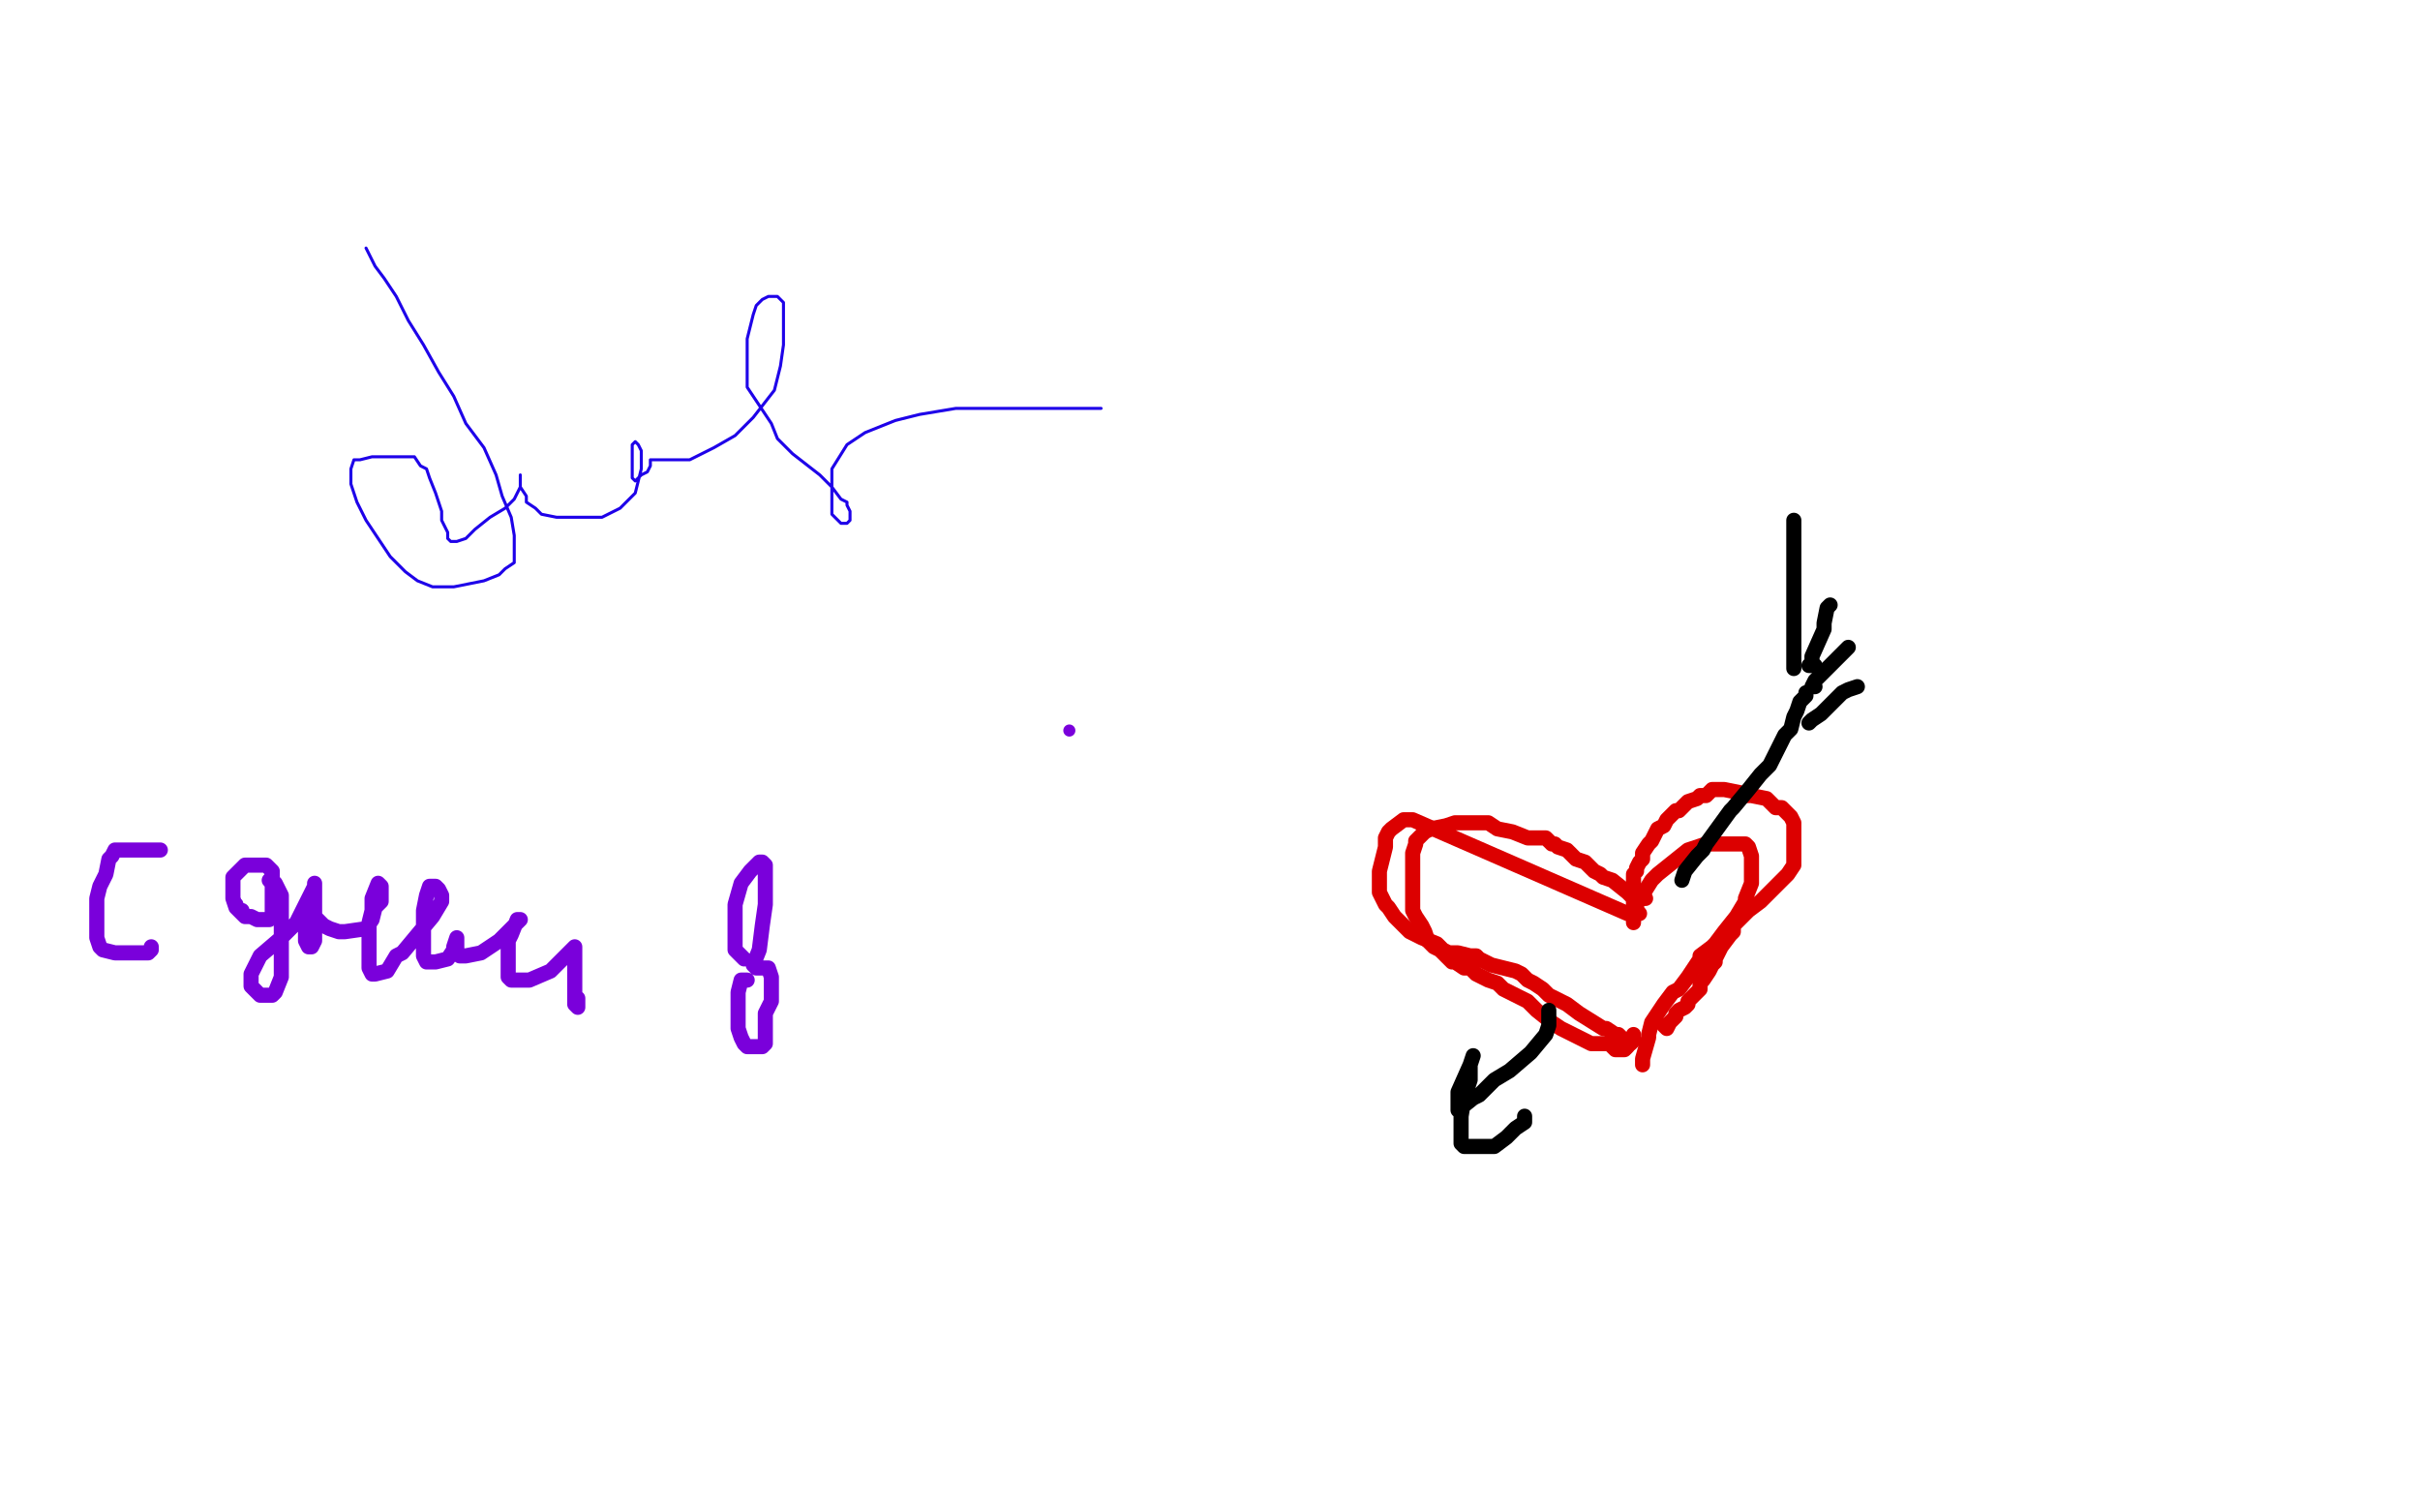 <?xml version="1.0" standalone="no"?>
<!DOCTYPE svg PUBLIC "-//W3C//DTD SVG 1.1//EN"
"http://www.w3.org/Graphics/SVG/1.1/DTD/svg11.dtd">

<svg width="800" height="500" version="1.1" xmlns="http://www.w3.org/2000/svg" xmlns:xlink="http://www.w3.org/1999/xlink" style="stroke-antialiasing: false"><desc>This SVG has been created on https://colorillo.com/</desc><rect x='0' y='0' width='800' height='500' style='fill: rgb(255,255,255); stroke-width:0' /><polyline points="121,82 124,88 124,88 127,92 127,92 131,98 131,98 135,106 135,106 140,114 140,114 145,123 145,123 150,131 150,131 154,140 154,140 160,148 160,148 164,157 164,157 166,164 166,164 169,171 169,171 170,177 170,177 170,181 170,181 170,184 170,184 170,186 170,186 167,188 167,188 165,190 165,190 160,192 160,192 155,193 155,193 150,194 150,194 147,194 147,194 143,194 143,194 138,192 138,192 134,189 134,189 129,184 129,184 125,178 125,178 121,172 121,172 118,166 118,166 117,163 117,163 116,160 116,160 116,157 116,157 116,155 116,155 117,152 117,152 119,152 119,152 123,151 123,151 128,151 128,151 131,151 131,151 133,151 133,151 135,151 135,151 137,151 137,151 139,154 139,154 141,155 141,155 142,158 142,158 144,163 144,163 145,166 145,166 146,169 146,169 146,172 146,172 147,174 147,174 148,176 148,176 148,178 148,178 149,179 149,179 151,179 151,179 154,178 154,178 157,175 157,175 162,171 162,171 167,168 167,168 170,165 170,165 171,163 171,163 172,161 172,161 172,159 172,159 172,158 172,158 172,157 172,157 172,158 172,158 172,161 172,161 174,164 174,164 174,166 174,166 177,168 177,168 179,170 179,170 184,171 184,171 191,171 191,171 199,171 199,171 205,168 205,168 210,163 210,163 211,159 211,159 212,155 212,155 212,151 212,151 212,149 212,149 211,147 211,147 210,146 210,146 209,147 209,147 209,150 209,150 209,152 209,152 209,153 209,153 209,155 209,155 209,157 209,157 209,158 209,158 210,159 210,159 212,157 212,157 214,156 214,156 215,154 215,154 215,153 215,153 215,152 215,152 216,152 216,152 217,152 217,152 219,152 219,152 223,152 223,152 228,152 228,152 236,148 236,148 243,144 243,144 249,138 249,138 256,129 256,129 258,121 258,121 259,114 259,114 259,109 259,109 259,105 259,105 259,102 259,102 259,100 259,100 257,98 257,98 256,98 256,98 255,98 255,98 254,98 254,98 252,99 252,99 250,101 250,101 249,104 249,104 248,108 248,108 247,112 247,112 247,117 247,117 247,123 247,123 247,128 247,128 251,134 251,134 255,140 255,140 257,145 257,145 262,150 262,150 271,157 271,157 275,161 275,161 278,165 278,165 280,166 280,166 280,167 280,167 281,169 281,169 281,170 281,170 281,171 281,171 281,172 281,172 280,173 280,173 279,173 279,173 278,173 278,173 275,170 275,170 275,166 275,166 275,160 275,160 275,155 275,155 280,147 280,147 286,143 286,143 296,139 296,139 304,137 304,137 316,135 316,135 330,135 330,135 344,135 344,135 354,135 354,135 361,135 361,135 364,135 364,135" style="fill: none; stroke: #1e00e9; stroke-width: 1; stroke-linejoin: round; stroke-linecap: round; stroke-antialiasing: false; stroke-antialias: 0; opacity: 1.0"/>
<circle cx="353.5" cy="241.5" r="2" style="fill: #7a00db; stroke-antialiasing: false; stroke-antialias: 0; opacity: 1.0"/>
<polyline points="540,305 540,304 540,304 541,301 541,301 541,299 541,299 546,291 546,291 548,289 548,289 558,281 564,279 568,279 569,279 572,279 573,279 575,279 577,279 578,280 579,283 579,284 579,287 579,289 579,292 577,297 577,298 574,303 570,308 567,312 566,313 562,316 562,317 558,323 555,327 553,328 550,332 548,335 546,338 545,342 545,343 543,350 543,351 543,352" style="fill: none; stroke: #dc0000; stroke-width: 5; stroke-linejoin: round; stroke-linecap: round; stroke-antialiasing: false; stroke-antialias: 0; opacity: 1.0"/>
<polyline points="539,302 538,302 538,302 467,271 467,271 464,271 460,274 459,275 458,277 458,280 457,284 456,288 456,290 456,291 456,295 458,299 459,300 461,303 463,305 465,307 466,308 470,310 475,312 477,314 479,315 481,315 482,315 486,316 488,316 489,317 493,319 497,320 501,321 503,322 505,324 507,325 510,327 512,329 516,331 518,332 522,335 530,340 531,340 534,342 535,342 536,343 537,344 538,344 539,345 540,344 540,342" style="fill: none; stroke: #dc0000; stroke-width: 5; stroke-linejoin: round; stroke-linecap: round; stroke-antialiasing: false; stroke-antialias: 0; opacity: 1.0"/>
<polyline points="542,302 541,301 541,301 540,300 540,300 540,299 540,299 540,296 540,295 540,294 540,292 540,291 540,290 540,289 541,288 541,287 542,285 543,284 543,282 545,279 546,278 547,276 548,274 550,273 551,271 552,270 553,269 554,268 555,268 557,266 558,265 561,264 562,263 564,263 565,262 566,261 567,261 569,261 570,261 575,262 577,263 579,263 584,264 586,266 587,267 589,267 591,269 592,270 593,272 593,273 593,275 593,276 593,278 593,281 593,282 593,283 593,285 593,286 591,289 589,291 588,292 586,294 584,296 583,297 582,298 578,301 577,302 574,305 573,306 573,308 572,309 569,313 568,315 567,317 567,318 566,319 565,321 563,324 562,325 562,327 560,329 558,331 558,332 557,333 555,334 554,335 554,336 553,337 552,338 551,340 550,339" style="fill: none; stroke: #dc0000; stroke-width: 5; stroke-linejoin: round; stroke-linecap: round; stroke-antialiasing: false; stroke-antialias: 0; opacity: 1.0"/>
<polyline points="544,297 543,297 543,297 541,297 541,297 539,296 539,296 538,295 538,295 533,291 530,290 529,289 527,288 526,287 525,286 524,285 521,284 518,281 515,280 514,279 513,279 512,278 511,277 509,277 508,277 505,277 500,275 495,274 492,272 490,272 489,272 488,272 486,272 485,272 481,272 478,273 473,274 471,275 469,277 468,278 468,279 467,282 467,283 467,286 467,288 467,292 467,293 467,296 467,299 467,301 468,303 470,306 471,308 472,311 473,312 474,313 476,314 477,315 480,318 481,318 484,320 486,320 488,322 490,323 492,324 495,325 497,327 501,329 505,331 508,334 513,338 516,340 518,341 524,344 526,345 527,345 529,345 530,345 531,345 532,345 534,347 535,347 536,347 537,347 538,346" style="fill: none; stroke: #dc0000; stroke-width: 5; stroke-linejoin: round; stroke-linecap: round; stroke-antialiasing: false; stroke-antialias: 0; opacity: 1.0"/>
<polyline points="597,229 597,230 597,230 595,232 595,232 594,235 594,235 593,237 593,237 592,241 592,241 590,243 590,243 586,251 585,253 582,256 578,261 573,267 572,268 564,279 563,281 561,283 557,288 556,291" style="fill: none; stroke: #000000; stroke-width: 5; stroke-linejoin: round; stroke-linecap: round; stroke-antialiasing: false; stroke-antialias: 0; opacity: 1.0"/>
<polyline points="512,334 512,336 512,336 512,339 512,339 511,342 511,342 506,348 506,348 499,354 494,357 489,362 487,363 482,367 482,366 482,362 482,361 486,352 487,349 486,352 486,357 484,363 483,369 483,373 483,377 483,378 484,379 488,379 494,379 498,376 501,373 504,371 504,370 504,369" style="fill: none; stroke: #000000; stroke-width: 5; stroke-linejoin: round; stroke-linecap: round; stroke-antialiasing: false; stroke-antialias: 0; opacity: 1.0"/>
<polyline points="593,172 593,173 593,173 593,181 593,181 593,191 593,191 593,193 593,193 593,209 593,215 593,216 593,220 593,221" style="fill: none; stroke: #000000; stroke-width: 5; stroke-linejoin: round; stroke-linecap: round; stroke-antialiasing: false; stroke-antialias: 0; opacity: 1.0"/>
<polyline points="605,200 604,201 604,201 603,206 603,206 603,208 603,208 599,217 599,217 599,219 598,220 599,220 600,220" style="fill: none; stroke: #000000; stroke-width: 5; stroke-linejoin: round; stroke-linecap: round; stroke-antialiasing: false; stroke-antialias: 0; opacity: 1.0"/>
<polyline points="611,214 610,215 610,215 608,217 608,217 605,220 605,220 602,223 602,223 600,225 600,225 599,227 599,227 600,227" style="fill: none; stroke: #000000; stroke-width: 5; stroke-linejoin: round; stroke-linecap: round; stroke-antialiasing: false; stroke-antialias: 0; opacity: 1.0"/>
<polyline points="614,227 611,228 611,228 609,229 609,229 605,233 605,233 602,236 602,236 599,238 599,238 598,239" style="fill: none; stroke: #000000; stroke-width: 5; stroke-linejoin: round; stroke-linecap: round; stroke-antialiasing: false; stroke-antialias: 0; opacity: 1.0"/>
<polyline points="53,281 52,281 52,281 51,281 51,281 47,281 47,281 43,281 43,281 41,281 39,281 38,281 37,283 36,284 35,289 33,293 32,297 32,300 32,302 32,307 32,309 32,310 33,313 34,314 38,315 39,315 44,315 47,315 48,315 49,315 50,314 50,313" style="fill: none; stroke: #7a00db; stroke-width: 5; stroke-linejoin: round; stroke-linecap: round; stroke-antialiasing: false; stroke-antialias: 0; opacity: 1.0"/>
<polyline points="78,299 78,300 78,300 80,302 80,302 81,303 81,303 82,303 83,303 85,304 87,304 88,304 89,304 90,303 90,302 90,301 90,299 90,298 90,297 90,294 90,293 90,289 90,288 88,286 87,286 84,286 83,286 81,286 78,289 77,290 77,293 77,295 77,297 78,300 79,301 80,301" style="fill: none; stroke: #7a00db; stroke-width: 5; stroke-linejoin: round; stroke-linecap: round; stroke-antialiasing: false; stroke-antialias: 0; opacity: 1.0"/>
<polyline points="89,291 90,291 90,291 91,292 91,292 93,296 93,296 93,303 93,303 93,312 93,318 93,322 93,323 91,328 90,329 89,329 87,329 86,329 85,328 84,327 83,326 83,322 85,318 86,316 93,310 94,309 98,305 101,299 104,293 104,292 104,298 104,301 104,311 103,313 102,313 101,311 101,308 101,305 101,304 102,303 103,303 104,303 107,306 109,307 112,308 113,308 114,308 121,307 123,304 124,300 126,298 126,295 126,294 126,293 125,292 123,297 123,301 122,305 122,311 122,315 122,317 122,320 123,322 124,322 128,321 131,316 133,315 138,309 143,303 146,298 146,296 145,294 144,293 143,293 142,293 141,296 140,301 140,306 140,311 140,315 140,316 141,318 142,318 144,318 148,317 150,314 150,313 151,310 151,311 151,314 151,315 152,316 153,316 154,316 159,315 165,311 170,306 171,305 172,304 171,304 169,309 168,311 168,317 168,323 169,324 170,324 174,324 175,324 182,321 183,320 188,315 190,313 190,315 190,316 190,325 190,328 190,330 190,332 191,333 191,332 191,331 191,330" style="fill: none; stroke: #7a00db; stroke-width: 5; stroke-linejoin: round; stroke-linecap: round; stroke-antialiasing: false; stroke-antialias: 0; opacity: 1.0"/>
<polyline points="247,324 246,324 246,324 245,324 245,324 244,328 244,328 244,329 244,329 244,336 244,338 244,339 244,340 245,343 246,345 247,346 249,346 251,346 252,346 253,345 253,343 253,339 253,335 255,331 255,328 255,326 255,323 254,320 253,320 251,320 250,320 249,319 251,314 252,306 253,299 253,290 253,288 253,286 252,285 251,285 248,288 245,292 243,299 243,302 243,306 243,307 243,312 243,314 244,315 245,316 246,317" style="fill: none; stroke: #7a00db; stroke-width: 5; stroke-linejoin: round; stroke-linecap: round; stroke-antialiasing: false; stroke-antialias: 0; opacity: 1.0"/>
</svg>
